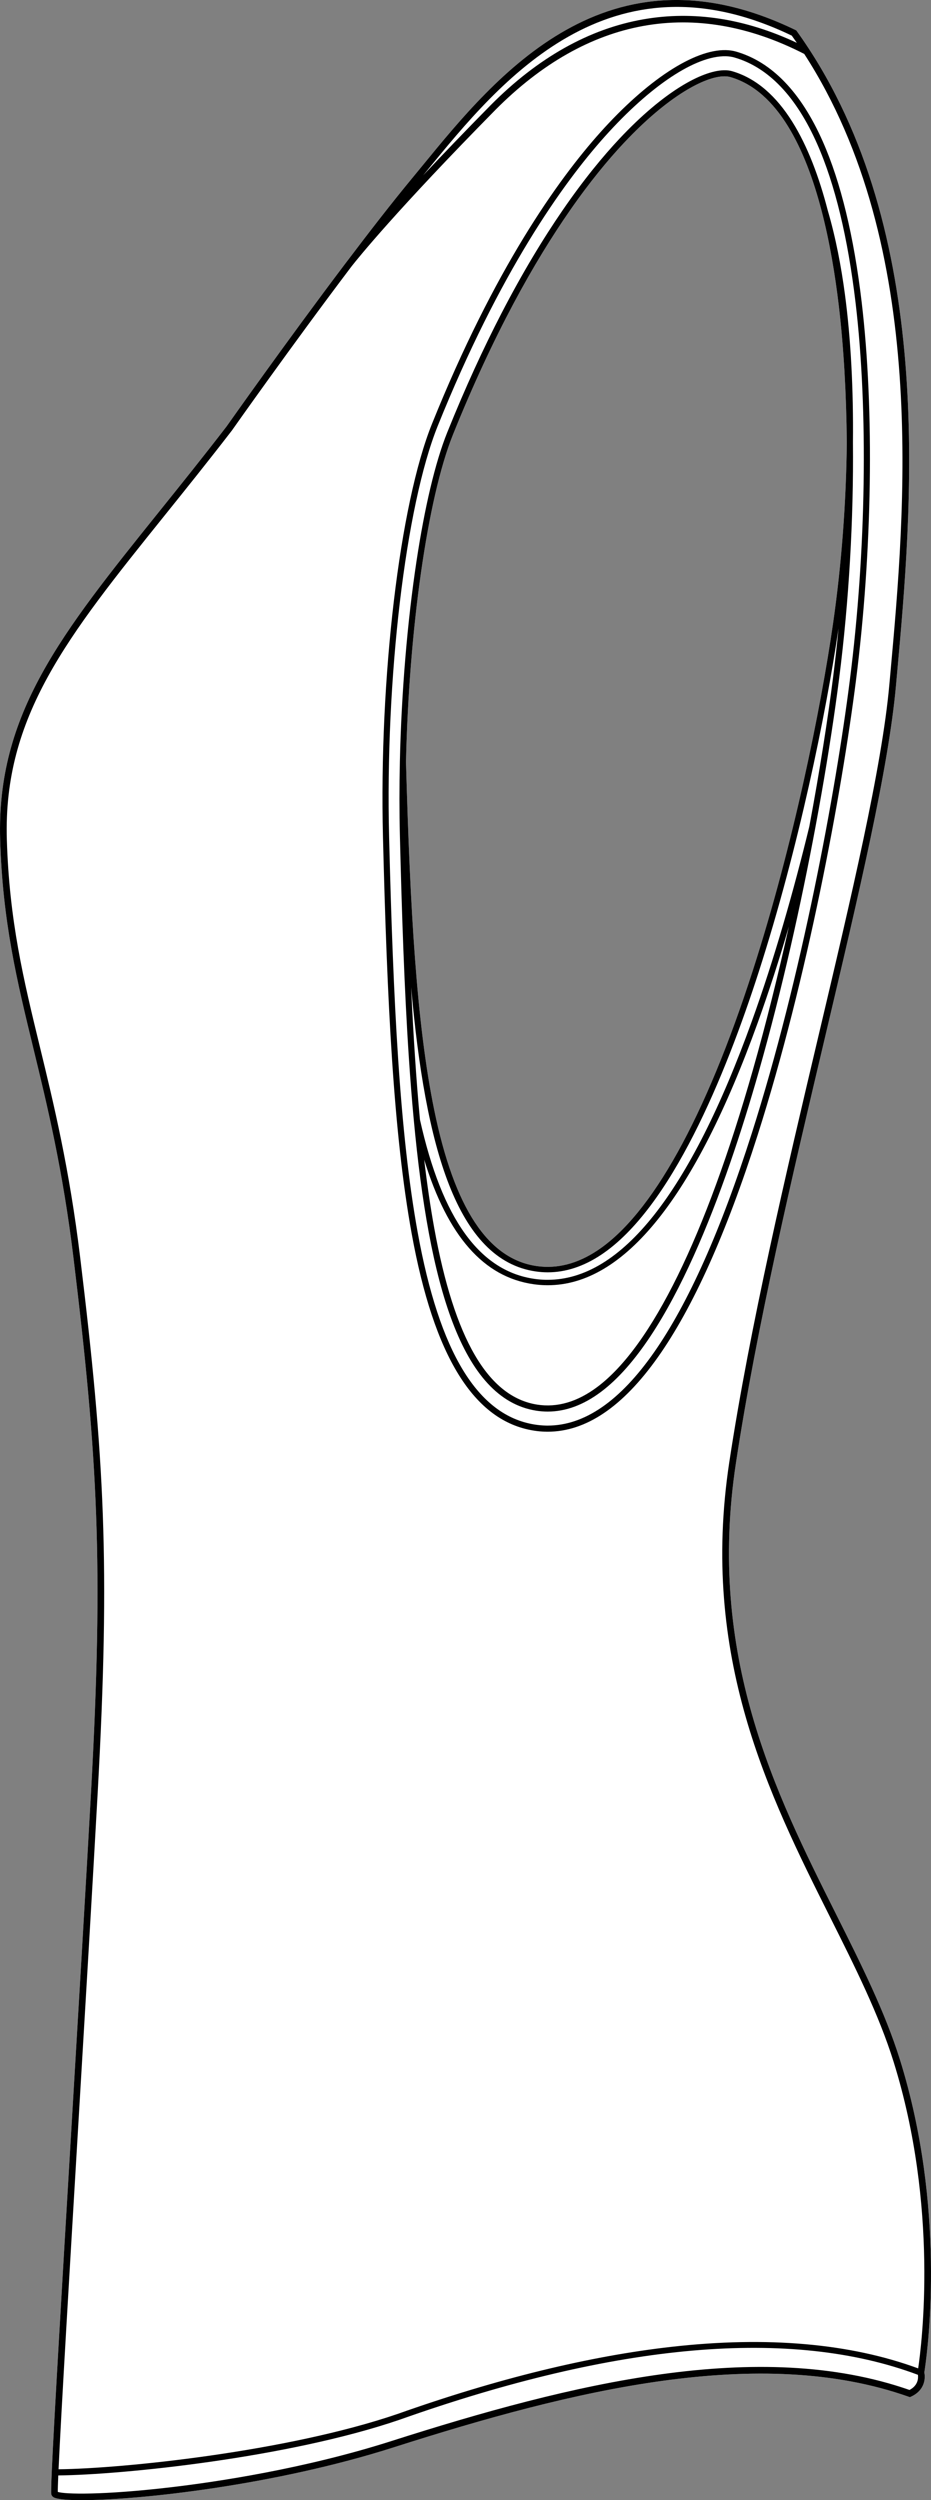<?xml version="1.0" encoding="UTF-8"?><svg id="Layer_2" xmlns="http://www.w3.org/2000/svg" viewBox="0 0 462.65 1242.39"><rect x="0" y="0" width="462.65" height="1242.39" fill="#808080" stroke="none"/><defs><style>.cls-1{fill:#fff;}</style></defs><g id="Layer_1-2"><path class="cls-1" d="M459.5,1177.79c.02-.1.03-.21.05-.32,1.78-12.02,10.47-80.86-12.33-153.95-7.41-23.73-19.25-47.38-31.79-72.42-30.12-60.14-64.25-128.31-49.73-224.01,10.22-67.42,28.34-144.16,44.33-211.86,16.91-71.61,31.52-133.45,35.21-174.52l.56-6.15c7.29-80.56,19.37-213.83-44.04-310.63-1.87-2.86-3.82-5.7-5.83-8.5l-.25-.34-.38-.18c-93.3-45.2-148.72,22.58-185.38,67.43-1.83,2.23-3.62,4.41-5.36,6.52-9.82,11.89-21.04,26.35-32.18,41.1-.09.12-.18.22-.25.32-.11.15-.21.27-.28.37-.15.19-.23.3-.24.31-29.37,38.89-58.02,79.54-59,80.93-11.84,15.37-22.86,29.09-33.53,42.36C30.38,314.86-1.79,354.89.08,417.35c1.23,40.7,8.32,69.91,16.53,103.72,6.84,28.16,14.59,60.07,19.92,104.08,12.05,99.37,14.99,151.69,8.7,265.61-2.5,45.23-6.16,106.6-9.69,165.95-5.09,85.45-8.65,145.61-9.76,170.3-.33,7.47-.44,11.7-.3,12.4.09.44.37,1.08,1.21,1.58,1.56.91,6.42,1.4,13.82,1.4,28.9,0,96.39-7.48,155.09-26.23,89.27-28.53,182.06-51.31,255.92-25.17l.64.22.61-.28c6.68-3.05,7.23-8.96,6.55-11.98.03-.19.07-.46.12-.8.02-.11.04-.23.06-.36ZM310.07,70.99h.01c21.84-23.29,40.3-33.07,49.92-33.07,1.1,0,2.08.12,2.94.37,11.82,3.43,21.21,12.36,28.66,24.48,7.2,11.68,12.6,26.32,16.65,41.85,4.07,15.58,6.78,32.06,8.59,47.34,2.43,20.57,3.75,43.64,3.97,67.87v.09c-.29,29.48-2.59,60.39-6.82,89.8-6.11,42.5-19.79,110.13-39.87,172.48-23.56,73.19-50.28,121.33-77.29,139.22-9.88,6.55-19.96,9.16-29.94,7.75-24.38-3.43-41.1-28.82-51.11-77.6-8.81-42.97-11.97-99.9-14.01-172.15-.01-.3-.02-.6-.02-.9,1.46-65.24,10.58-130.84,23.34-162.53,20.19-50.16,40.49-86.03,58.07-111.32,10.03-14.45,19.18-25.44,26.91-33.68Z"/><path d="M459.5,1177.79c.02-.1.03-.21.05-.32,1.78-12.02,10.47-80.86-12.33-153.95-7.41-23.73-19.25-47.38-31.79-72.42-30.12-60.14-64.25-128.31-49.73-224.01,10.22-67.42,28.34-144.16,44.33-211.86,16.91-71.61,31.52-133.45,35.21-174.52l.56-6.15c7.29-80.56,19.37-213.83-44.04-310.63-1.87-2.86-3.82-5.7-5.83-8.5l-.25-.34-.38-.18c-93.3-45.2-148.72,22.58-185.38,67.43-1.83,2.23-3.62,4.41-5.36,6.52-9.82,11.89-21.04,26.35-32.18,41.1-.09.12-.18.22-.25.32-.11.15-.21.27-.28.37-.15.19-.23.3-.24.31-29.37,38.89-58.02,79.54-59,80.93-11.84,15.37-22.86,29.09-33.53,42.36C30.38,314.86-1.79,354.89.08,417.35c1.23,40.7,8.32,69.91,16.53,103.72,6.84,28.16,14.59,60.07,19.92,104.08,12.05,99.37,14.99,151.69,8.7,265.61-2.5,45.23-6.16,106.6-9.69,165.95-5.09,85.45-8.65,145.61-9.76,170.3-.33,7.47-.44,11.7-.3,12.4.09.44.37,1.08,1.21,1.58,1.56.91,6.42,1.4,13.82,1.4,28.9,0,96.39-7.48,155.09-26.23,89.27-28.53,182.06-51.31,255.92-25.17l.64.22.61-.28c6.68-3.05,7.23-8.96,6.55-11.98.03-.19.07-.46.12-.8.02-.11.04-.23.06-.36ZM212.49,84.44c35.95-43.98,90.27-110.41,180.98-66.73.85,1.19,1.69,2.38,2.51,3.58-25.74-12.09-51.34-16.04-76.19-11.7-26.95,4.69-52.5,19.05-75.94,42.66-13.3,13.51-24.4,25.1-33.59,34.9.74-.89,1.48-1.79,2.23-2.71ZM451.97,1187.63c-74.68-26.11-167.82-3.25-257.38,25.36-43.38,13.86-87.13,20.33-109.34,22.95-34.08,4.02-53.22,3.53-56.53,2.34-.02-1.2.06-4,.24-8.18,31.86-.31,114.21-8.73,169.57-27.66,108.18-38.37,194.85-45.88,257.62-22.34.21,1.53.22,5.21-4.18,7.53ZM456.28,1176.89s0,.02,0,.02c-33.78-12.44-74.95-16.07-122.46-10.73-40.95,4.6-86.81,15.83-136.29,33.38-54.93,18.77-136.64,27.15-168.43,27.48,1.27-27.76,5.57-99.92,9.75-170.15,3.54-59.35,7.19-120.72,9.69-165.96,6.31-114.17,3.36-166.6-8.71-266.19-5.36-44.2-13.13-76.21-19.99-104.46-8.17-33.64-15.22-62.68-16.44-103.04-1.84-61.23,30.03-100.89,78.27-160.92,10.68-13.29,21.73-27.03,33.6-42.44l.04-.06c.4-.57,29.32-41.64,58.95-80.87.01-.02.13-.17.37-.48.05-.06.1-.13.15-.2,3.26-4.15,22.24-27.72,71.43-77.69C292.04,8.43,345.1-1.16,399.66,26.8c62.01,95.76,50.06,227.63,42.83,307.46l-.56,6.15c-3.67,40.84-18.95,105.55-35.13,174.05-16,67.77-34.14,144.58-44.39,212.13-14.67,96.75,19.71,165.41,50.05,226,12.48,24.91,24.26,48.45,31.59,71.92,22.56,72.32,14,140.43,12.23,152.38Z"/><path d="M425.33,338.42c8.16-64.1,9.23-134.48,2.87-188.28-3.87-32.69-10.36-59.52-19.3-79.77-10.84-24.53-25.33-39.58-43.06-44.72-1.57-.46-3.29-.71-5.1-.75-15.85-.38-39.2,14.94-62.47,40.93-20.99,23.46-52.54,67.61-83.59,144.76-16.09,39.96-26.33,126.31-24.37,205.33,2.06,82.42,5.26,147.46,14.25,197,11.1,61.2,30.95,93.25,60.67,97.98,1.96.32,3.96.5,5.93.54l.04-1.52-.02,1.52c.33.01.66.01.99.01,38.07,0,73.17-49.6,104.34-147.44,24.74-77.66,41.76-170.06,48.82-225.59ZM272.14,708.41c-.3,0-.61-.01-.91-.01-1.83-.05-3.69-.22-5.52-.51-28.29-4.5-47.31-35.75-58.15-95.51-8.95-49.35-12.15-114.26-14.2-196.54-1.96-78.65,8.2-164.49,24.14-204.11,30.89-76.74,62.21-120.59,83.04-143.87,22.68-25.33,45.18-40.24,60.13-39.91,1.55.03,3,.24,4.32.63,16.83,4.87,30.66,19.35,41.12,43.02,8.82,19.97,15.23,46.51,19.06,78.89,6.33,53.57,5.27,123.68-2.86,187.55-7.04,55.4-24.02,147.58-48.7,225.05-30.73,96.44-64.85,145.32-101.47,145.32Z"/><path d="M423.86,219.9v-.04c.27-26.41-1.05-51.67-4-73.71-1.79-13.38-4.47-27.79-8.49-41.5-8.49-32.86-22.97-62.15-47.58-69.28-1.21-.35-2.6-.51-4.15-.46-10.79.3-29.63,10.38-51.78,33.99-8.11,8.64-17.78,20.3-28.38,35.74-9.49,13.82-19.74,30.68-30.32,51.13-8.82,17.08-17.88,36.66-26.9,59.08-6.03,14.99-11.26,37.46-15.26,63.87-4.54,29.91-7.5,64.88-8.29,99.72v.09c-.28,12.43-.28,24.85.02,37.01.97,38.89,2.2,76.11,4.45,110.08h0c.71,10.65,1.51,20.98,2.45,30.93h0c7.62,81.56,23.58,138.51,60.78,144.44,1.92.31,3.85.46,5.77.46,8.9,0,17.79-3.28,26.48-9.8,34.79-26.08,61.83-100.9,78.39-159.08,11.6-40.77,21.08-83.52,28.19-121.66,4.08-21.85,7.39-42.18,9.87-59.76.7-4.94,1.34-9.66,1.91-14.14,4.89-38.47,7.2-79.2,6.84-117.11ZM225.09,215.99c20.19-50.16,40.49-86.03,58.07-111.32,10.03-14.45,19.18-25.44,26.91-33.68h.01c21.84-23.29,40.3-33.07,49.92-33.07,1.1,0,2.08.12,2.94.37,11.82,3.43,21.21,12.36,28.66,24.48,7.2,11.68,12.6,26.32,16.65,41.85,4.07,15.58,6.78,32.06,8.59,47.34,2.43,20.57,3.75,43.64,3.97,67.87v.09c-.29,29.48-2.59,60.39-6.82,89.8-6.11,42.5-19.79,110.13-39.87,172.48-23.56,73.19-50.28,121.33-77.29,139.22-9.88,6.55-19.96,9.16-29.94,7.75-24.38-3.43-41.1-28.82-51.11-77.6-8.81-42.97-11.97-99.9-14.01-172.15-.01-.3-.02-.6-.02-.9,1.46-65.24,10.58-130.84,23.34-162.53ZM374.12,531.73c-23.56,82.79-50.28,137.25-77.29,157.48-9.88,7.41-19.96,10.36-29.94,8.77-24.38-3.88-41.1-32.6-51.11-87.78-1.91-10.56-3.56-21.87-4.99-33.94,11.7,38.1,29.63,58.42,54.44,61.91,1.96.28,3.96.44,5.93.48l.04-1.35-.02,1.35c.33.01.66.01.99.01,38.07,0,73.17-43.85,104.34-130.35,5.58-15.49,10.77-31.64,15.53-47.94-5.23,23.6-11.22,47.81-17.92,71.36ZM413.99,336.62c-2.6,20.45-6.57,46.05-11.82,74.14-7.8,32.1-17.39,65.75-28.56,96.74-30.73,85.26-64.85,128.47-101.47,128.47-.3,0-.61,0-.91,0-1.83-.04-3.69-.19-5.52-.45-27.33-3.84-46.01-29.75-57.02-79.14-1.88-20.06-3.28-41.99-4.39-65.85,7.06,79.32,22.61,135.75,62.11,141.31,1.92.27,3.85.41,5.77.41,8.9,0,17.79-2.9,26.48-8.67,34.79-23.05,61.83-89.19,78.39-140.63,19.79-61.47,33.39-128.05,39.66-170.75-.79,8.21-1.7,16.37-2.72,24.43Z"/></g></svg>